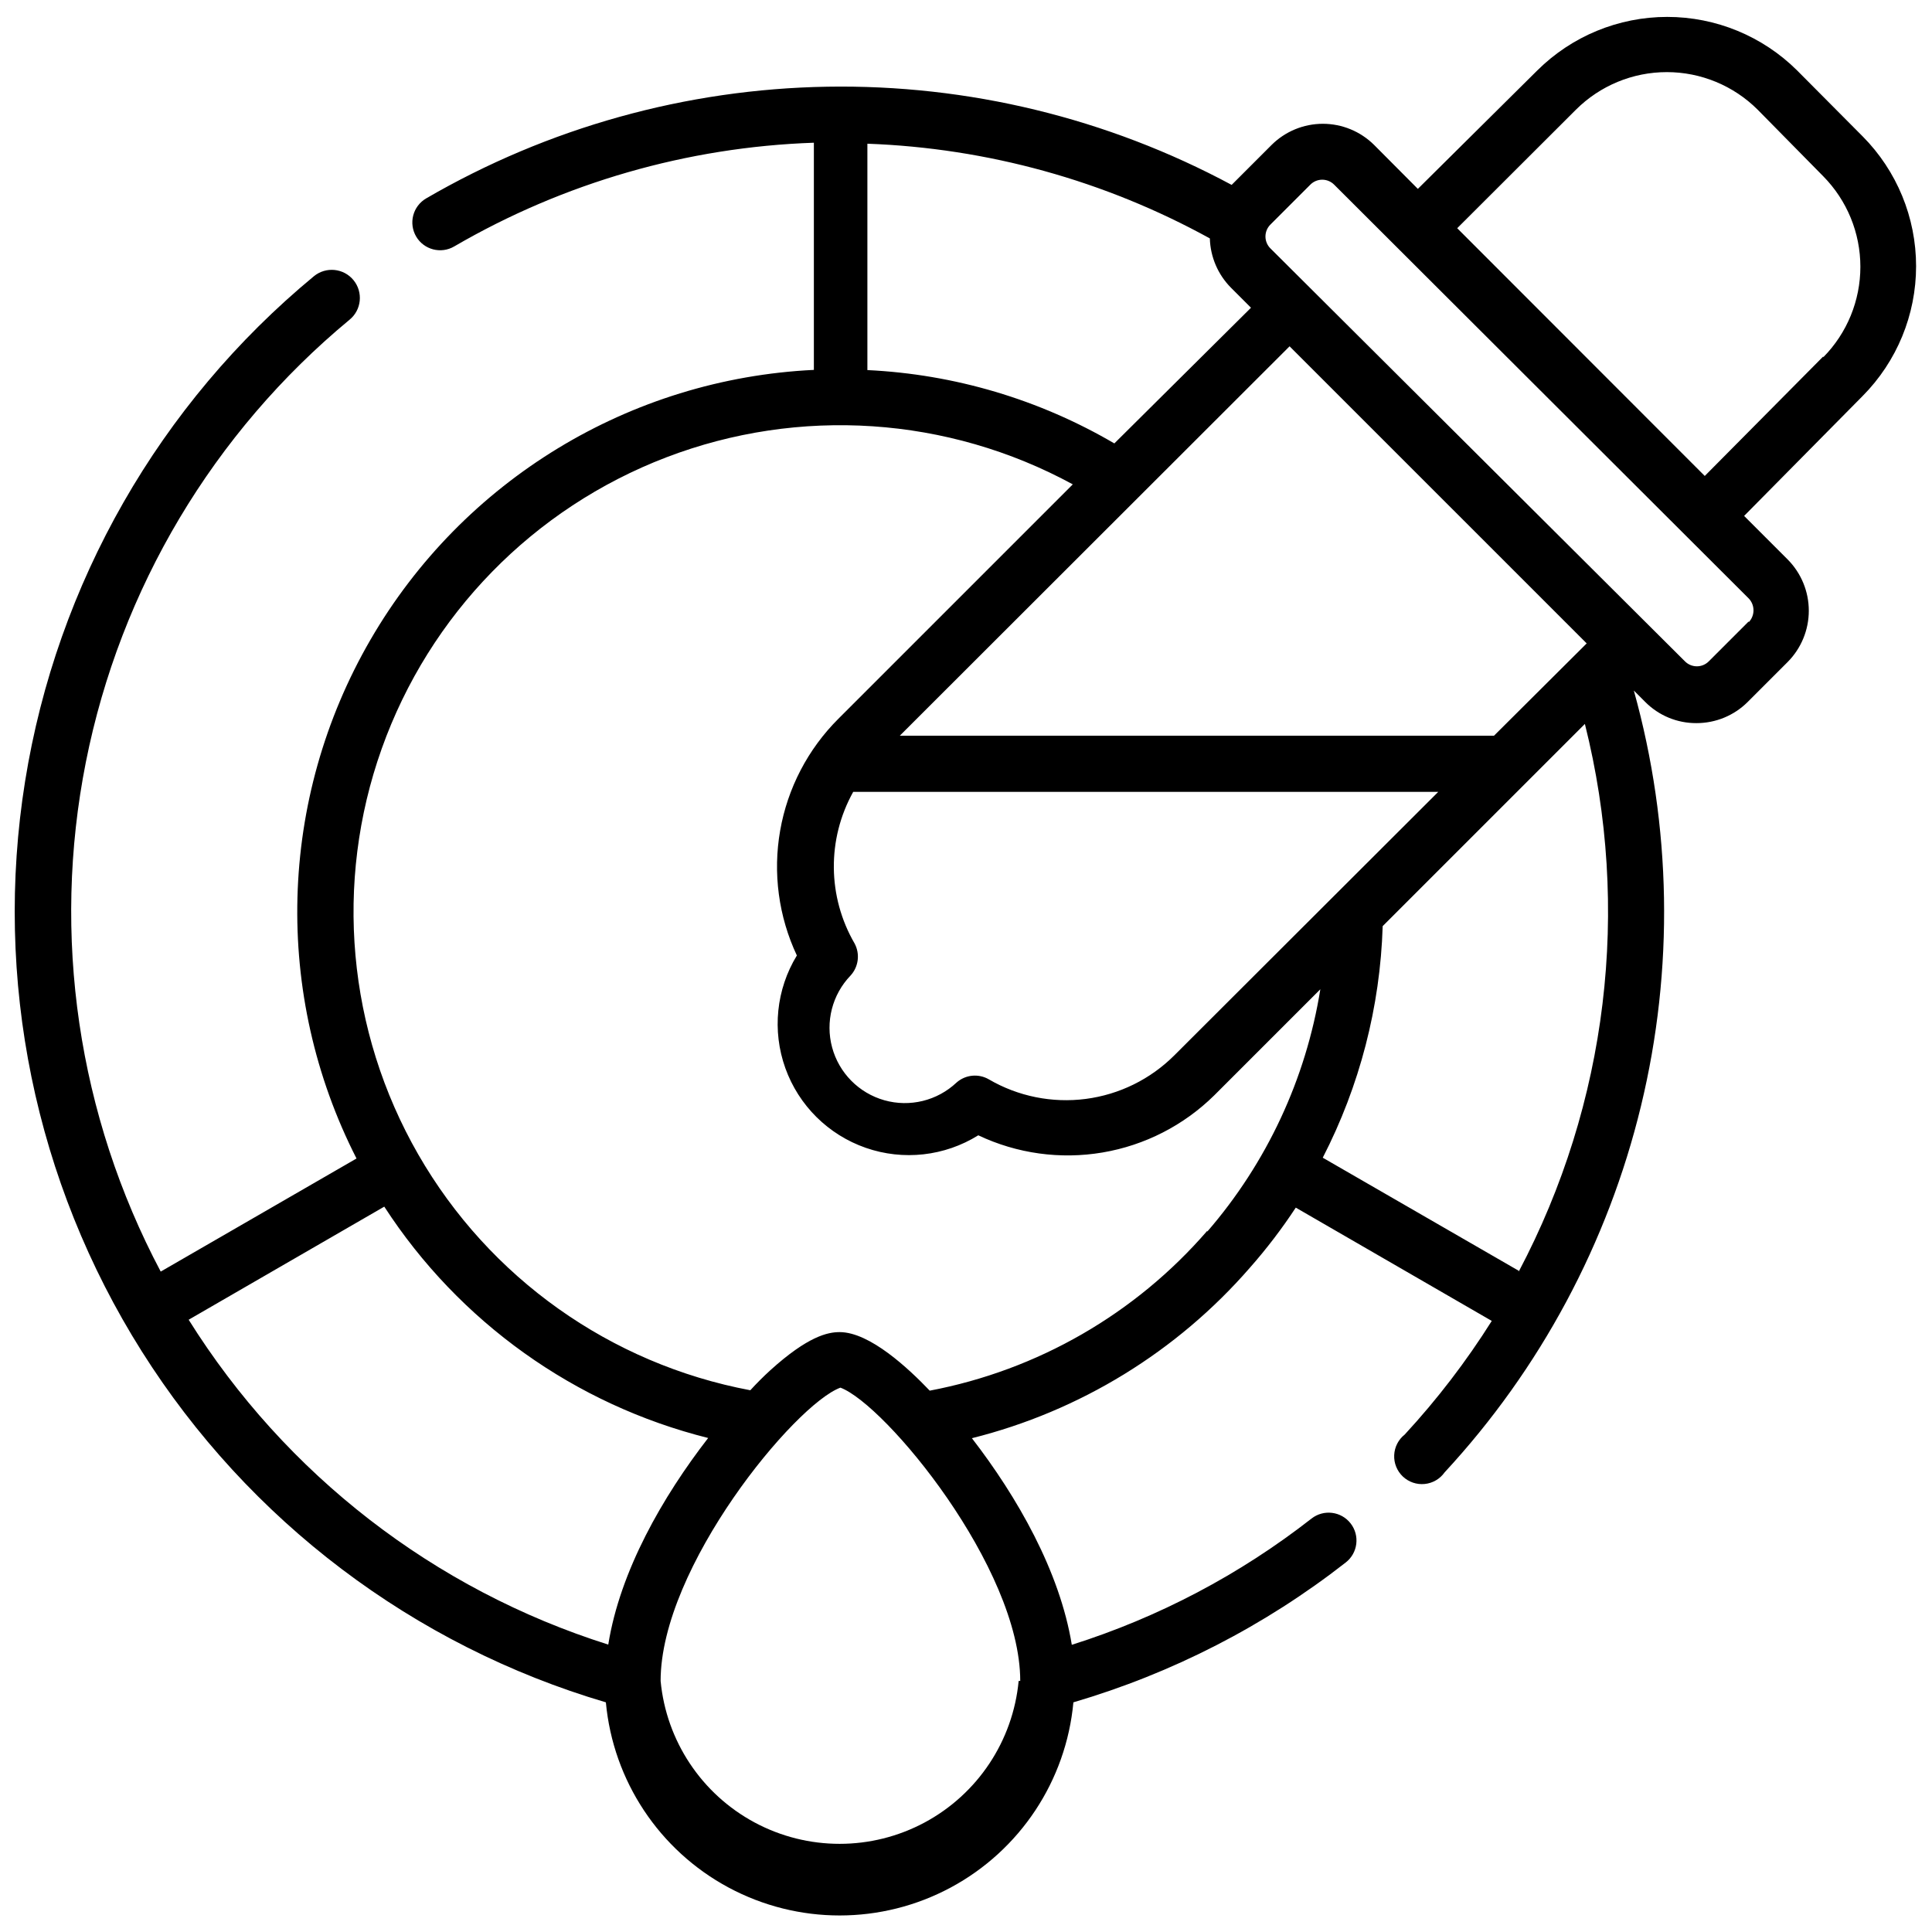<?xml version="1.0" encoding="UTF-8"?>
<!-- Uploaded to: SVG Find, www.svgrepo.com, Generator: SVG Find Mixer Tools -->
<svg width="800px" height="800px" version="1.1" viewBox="144 144 512 512" xmlns="http://www.w3.org/2000/svg">
 <defs>
  <clipPath id="a">
   <path d="m148.09 148.09h503.81v503.81h-503.81z"/>
  </clipPath>
 </defs>
 <g clip-path="url(#a)">
  <path d="m637.61 180.13-17.367-17.473c-9.152-9.082-21.523-14.176-34.414-14.176-12.895 0-25.266 5.094-34.418 14.176l-31.664 31.398-11.594-11.648c-3.613-3.586-8.496-5.602-13.582-5.602-5.09 0-9.973 2.016-13.582 5.602l-10.59 10.59c-32.93-17.695-69.84-26.652-107.21-26.02-37.375 0.629-73.965 10.828-106.28 29.617-1.684 0.992-2.906 2.609-3.398 4.5-0.492 1.895-0.211 3.902 0.777 5.59 2.062 3.508 6.578 4.68 10.09 2.621 29.016-16.887 61.758-26.328 95.309-27.484v60.203c-48.766 2.348-93.008 29.27-117.5 71.5-24.492 42.23-25.887 94.004-3.703 137.49l-51.891 29.969c-21.941-41.387-28.949-89.074-19.836-135.02 9.117-45.949 33.793-87.352 69.875-117.23 3.188-2.602 3.66-7.297 1.059-10.484-2.602-3.188-7.297-3.66-10.484-1.059-40.941 33.832-68.156 81.418-76.555 133.86-8.398 52.441 2.594 106.15 30.922 151.07s72.051 77.992 122.99 93.016c1.922 20.777 14.133 39.207 32.516 49.078 18.379 9.871 40.488 9.871 58.871 0 18.379-9.871 30.59-28.301 32.512-49.078 26.184-7.684 50.672-20.258 72.172-37.062 3.215-2.5 3.797-7.137 1.297-10.352-2.5-3.219-7.137-3.797-10.352-1.297-19.012 14.859-40.531 26.195-63.539 33.465-3.176-19.484-14.453-39.184-26.473-54.75h-0.004c28.625-7.16 54.355-22.945 73.707-45.219 4.41-5.004 8.461-10.312 12.125-15.887l51.941 30.023c-6.754 10.73-14.48 20.816-23.086 30.129-1.672 1.324-2.684 3.312-2.773 5.445-0.094 2.133 0.746 4.199 2.297 5.668 1.551 1.465 3.664 2.188 5.785 1.973 2.125-0.211 4.051-1.336 5.281-3.078 25.348-27.387 43.258-60.805 52.035-97.07s8.125-74.176-1.891-110.12l3.019 3.019c3.582 3.613 8.465 5.637 13.555 5.613 5.102 0.012 10-2.008 13.605-5.613l10.59-10.59c3.586-3.613 5.598-8.492 5.598-13.582 0-5.09-2.012-9.973-5.598-13.582l-11.543-11.543 31.398-31.77c9.082-9.152 14.176-21.523 14.176-34.418 0-12.891-5.094-25.262-14.176-34.414zm-73.121 134.38-24.566 24.465h-157.47l103.3-103.2zm-109.29 109.18c-6.344 6.332-14.602 10.391-23.488 11.539-8.887 1.148-17.906-0.672-25.648-5.184-2.746-1.598-6.203-1.254-8.578 0.848-5.109 4.816-12.367 6.594-19.121 4.688-6.758-1.91-12.012-7.227-13.844-14-1.832-6.777 0.027-14.016 4.902-19.07 2.106-2.316 2.531-5.707 1.059-8.469-7.207-12.395-7.352-27.668-0.371-40.191h155.04zm-15.887-162.18c-19.926-11.668-42.379-18.336-65.445-19.434v-59.992c31.801 1.156 62.883 9.75 90.754 25.098 0.141 4.914 2.148 9.594 5.613 13.078l5.293 5.293zm-245.31 232.23 51.836-29.969c19.82 30.562 50.492 52.473 85.832 61.312-12.02 15.516-23.352 35.211-26.473 54.75-46.125-14.559-85.551-45.086-111.2-86.094zm219.95 95.73c-1.5 15.887-10.859 29.969-24.922 37.512-14.066 7.539-30.973 7.539-45.035 0-14.066-7.543-23.422-21.625-24.926-37.512 0-30.234 35.633-73.336 47.652-77.73 11.914 4.449 47.652 47.652 47.652 77.73zm49.984-119.29c-19.035 22.008-44.953 36.934-73.547 42.359-5.613-5.879-15.883-15.516-23.879-15.516-3.125 0-8.367 1.059-18.375 10.113-1.801 1.641-3.652 3.496-5.293 5.293v0.004c-37.062-6.969-69.223-29.809-88.008-62.508-18.789-32.699-22.324-71.984-9.676-107.51 12.648-35.531 40.211-63.746 75.434-77.219 35.223-13.473 74.582-10.855 107.71 7.164l-62.109 62.109c-8.078 8.051-13.473 18.398-15.441 29.629-1.973 11.23-0.426 22.797 4.426 33.117-5.477 8.977-6.598 19.949-3.055 29.848 3.547 9.902 11.383 17.668 21.312 21.125 9.93 3.457 20.895 2.238 29.82-3.32 10.254 4.859 21.75 6.449 32.934 4.555 11.188-1.895 21.52-7.18 29.602-15.145l28.117-28.117-0.004 0.004c-3.824 23.777-14.203 46.02-29.969 64.227zm82.547 10.59-51.941-29.969c9.793-19.02 15.219-39.988 15.883-61.371l53.586-53.582c12.266 48.883 6.023 100.57-17.527 145.13zm60.945-172.09-10.59 10.59c-0.836 0.84-1.969 1.309-3.148 1.309-1.184 0-2.316-0.469-3.152-1.309l-109.87-109.45c-0.84-0.836-1.309-1.969-1.309-3.148 0-1.184 0.469-2.316 1.309-3.152l10.59-10.59c0.832-0.836 1.965-1.309 3.148-1.309s2.316 0.473 3.152 1.309l109.87 109.66c1.688 1.762 1.688 4.539 0 6.301zm19.75-70.211-31.398 31.664-65.605-65.656 31.453-31.398c6.394-6.383 15.059-9.969 24.094-9.969 9.031 0 17.695 3.586 24.09 9.969l17.367 17.633c6.305 6.391 9.84 15.008 9.84 23.984s-3.535 17.594-9.84 23.984z"/>
 </g>
</svg>